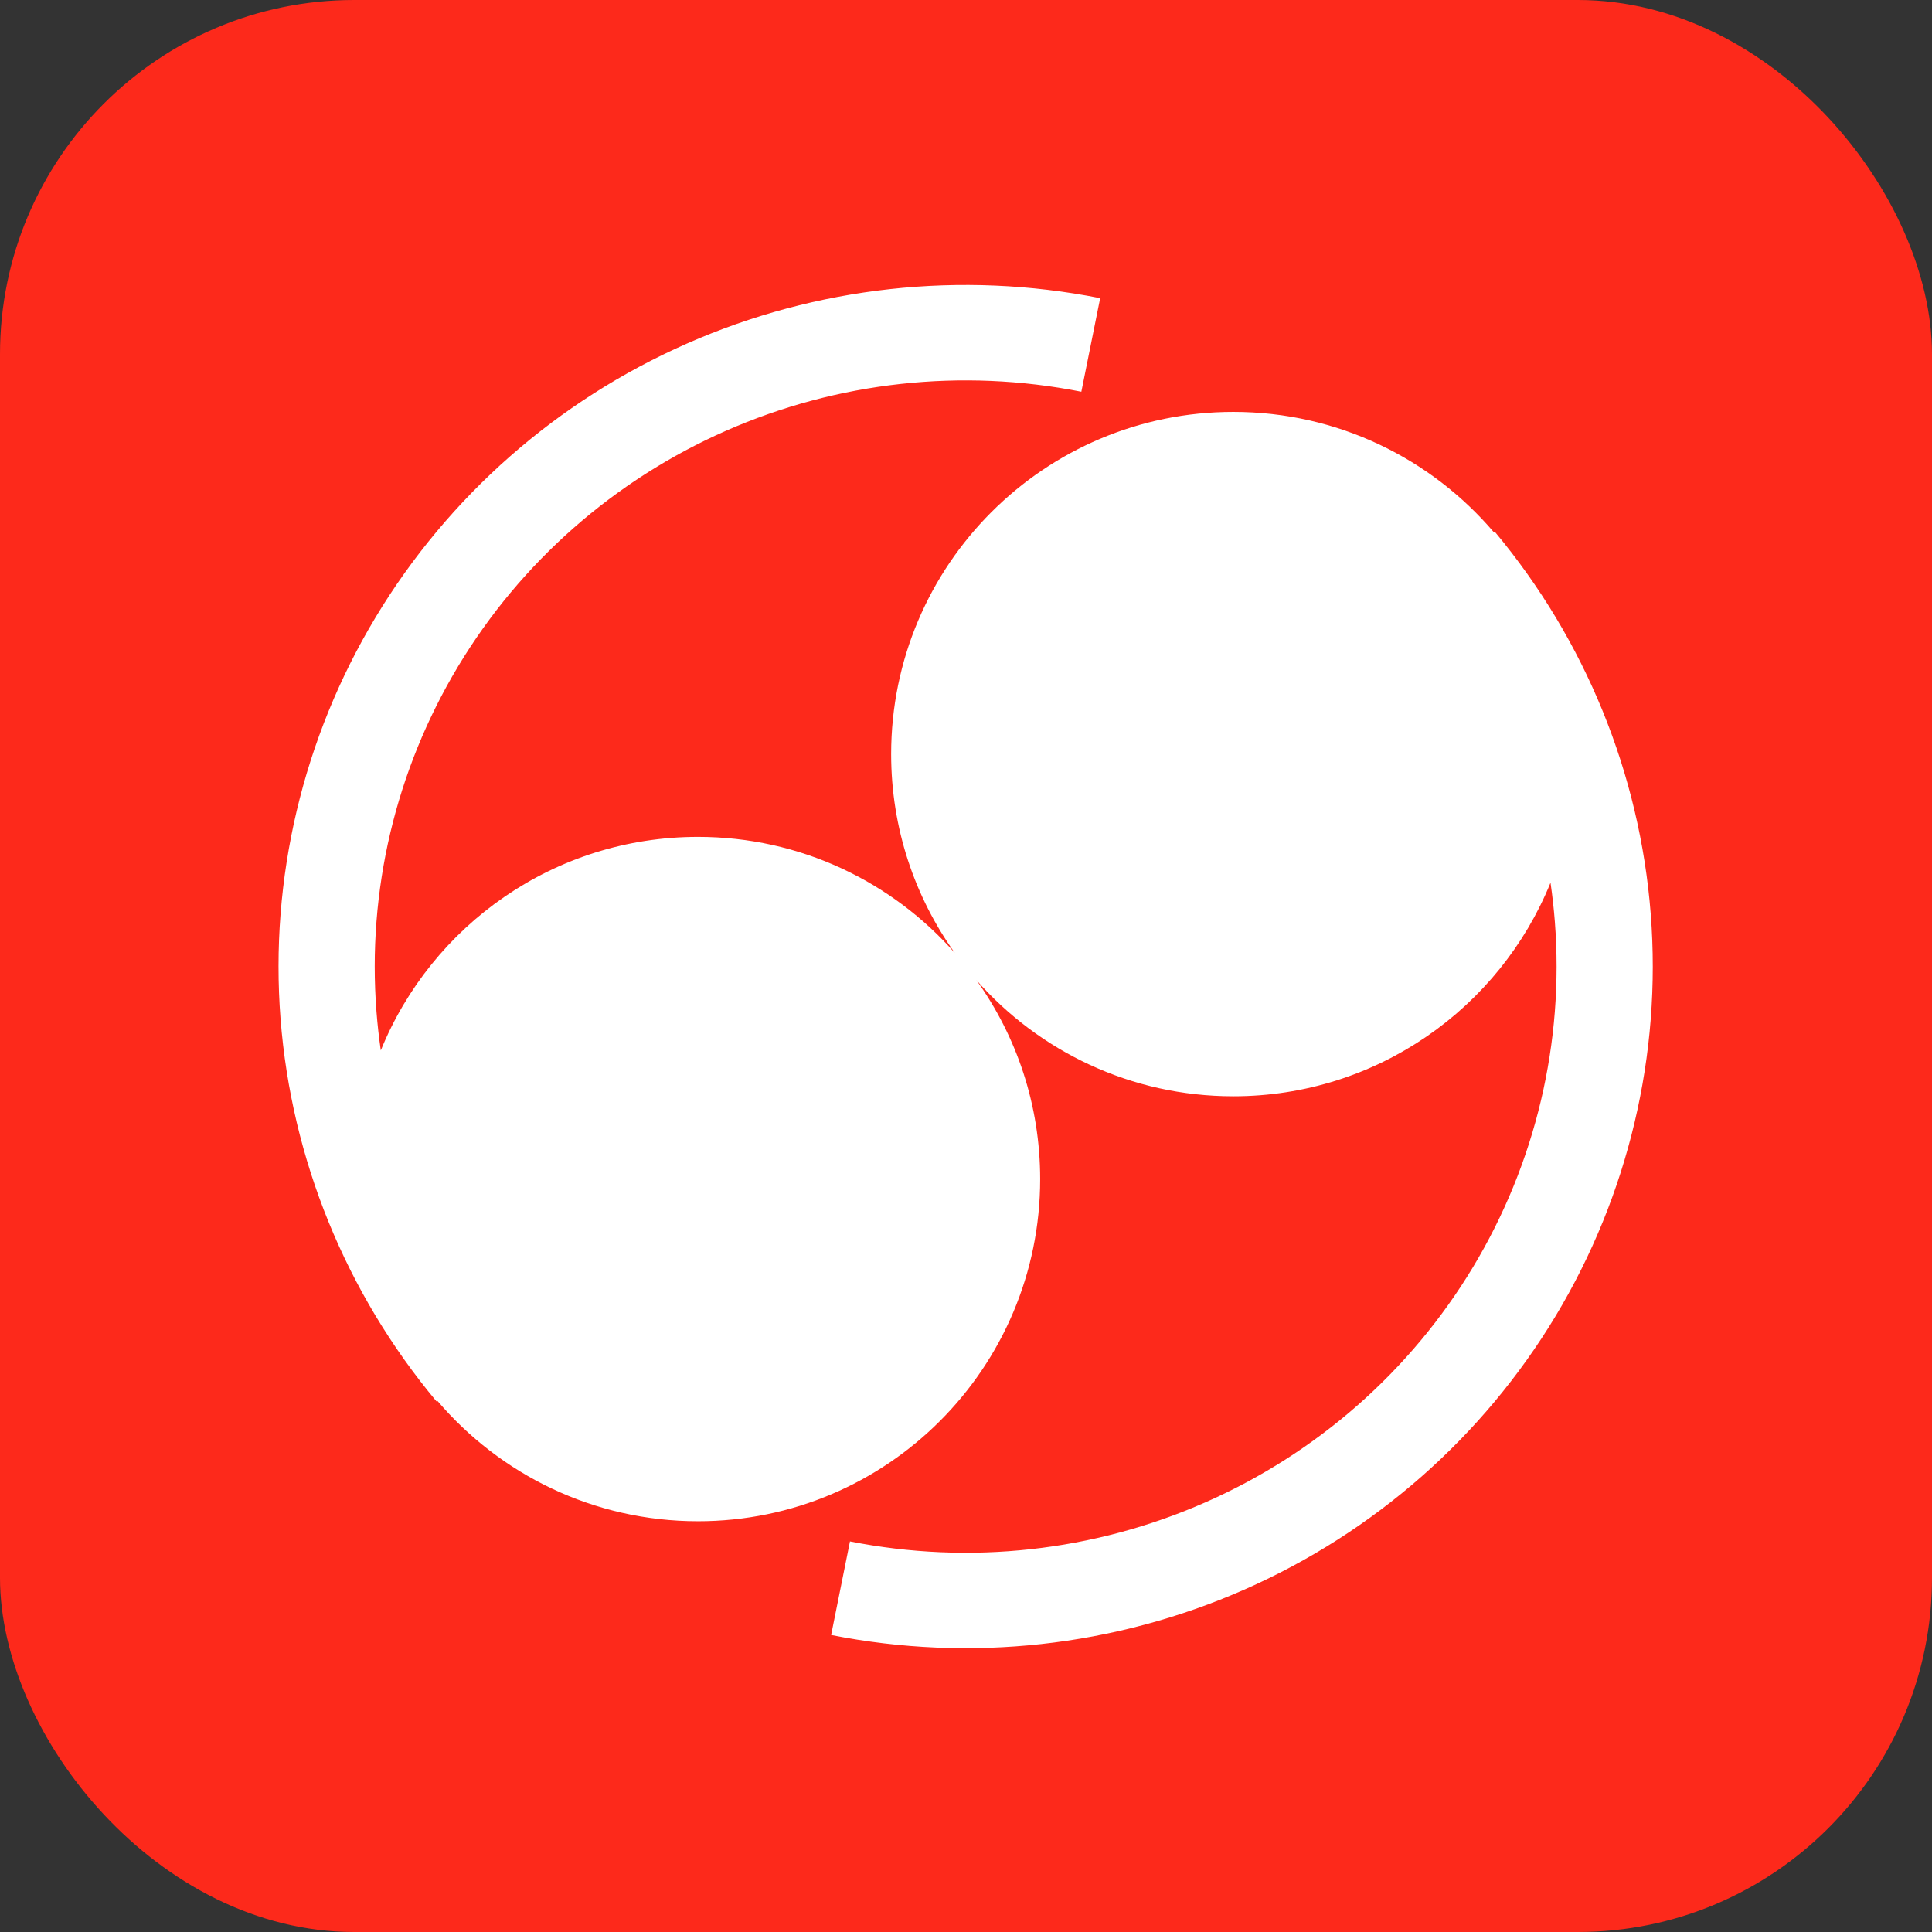 <?xml version="1.0" encoding="UTF-8"?> <svg xmlns="http://www.w3.org/2000/svg" width="1200" height="1200" viewBox="0 0 1200 1200" fill="none"><rect x="0" y="0" width="1200" height="1200" fill="#333333" stroke="none"/><rect width="1200" height="1200" rx="220" fill="#FD291B"></rect><path fill-rule="evenodd" clip-rule="evenodd" d="M271.113 870.42C214.866 803.063 181.032 720.077 174.261 632.871C167.489 545.664 188.113 458.518 233.297 383.41C278.481 308.302 346.007 248.92 426.593 213.426C507.18 177.933 596.87 168.069 683.337 185.192L671.64 243.315C597.279 228.59 520.144 237.072 450.84 267.597C381.536 298.122 323.463 349.19 284.605 413.783C245.747 478.375 228.011 553.321 233.834 628.319C234.462 636.403 235.36 644.444 236.524 652.431C268.103 574.649 344.41 519.8 433.528 519.8C497.095 519.8 554.145 547.708 593.093 591.939C568.174 557.12 553.507 514.463 553.507 468.38C553.507 351 648.663 255.844 766.043 255.844C830.904 255.844 888.979 284.899 927.963 330.703L928.459 330.295C984.706 397.653 1018.54 480.639 1025.31 567.845C1032.08 655.052 1011.46 742.198 966.275 817.306C921.091 892.413 853.565 951.795 772.979 987.289C692.392 1022.78 602.702 1032.65 516.235 1015.52L527.932 957.4C602.293 972.126 679.427 963.644 748.732 933.119C818.036 902.594 876.109 851.526 914.967 786.933C953.825 722.34 971.561 647.394 965.738 572.397C965.11 564.312 964.212 556.27 963.048 548.282C931.469 626.065 855.162 680.916 766.043 680.916C702.475 680.916 645.425 653.008 606.477 608.777C631.397 643.595 646.063 686.253 646.063 732.336C646.063 849.716 550.908 944.871 433.528 944.871C368.667 944.871 310.592 915.817 271.608 870.014L271.113 870.42Z" fill="white"></path></svg> 